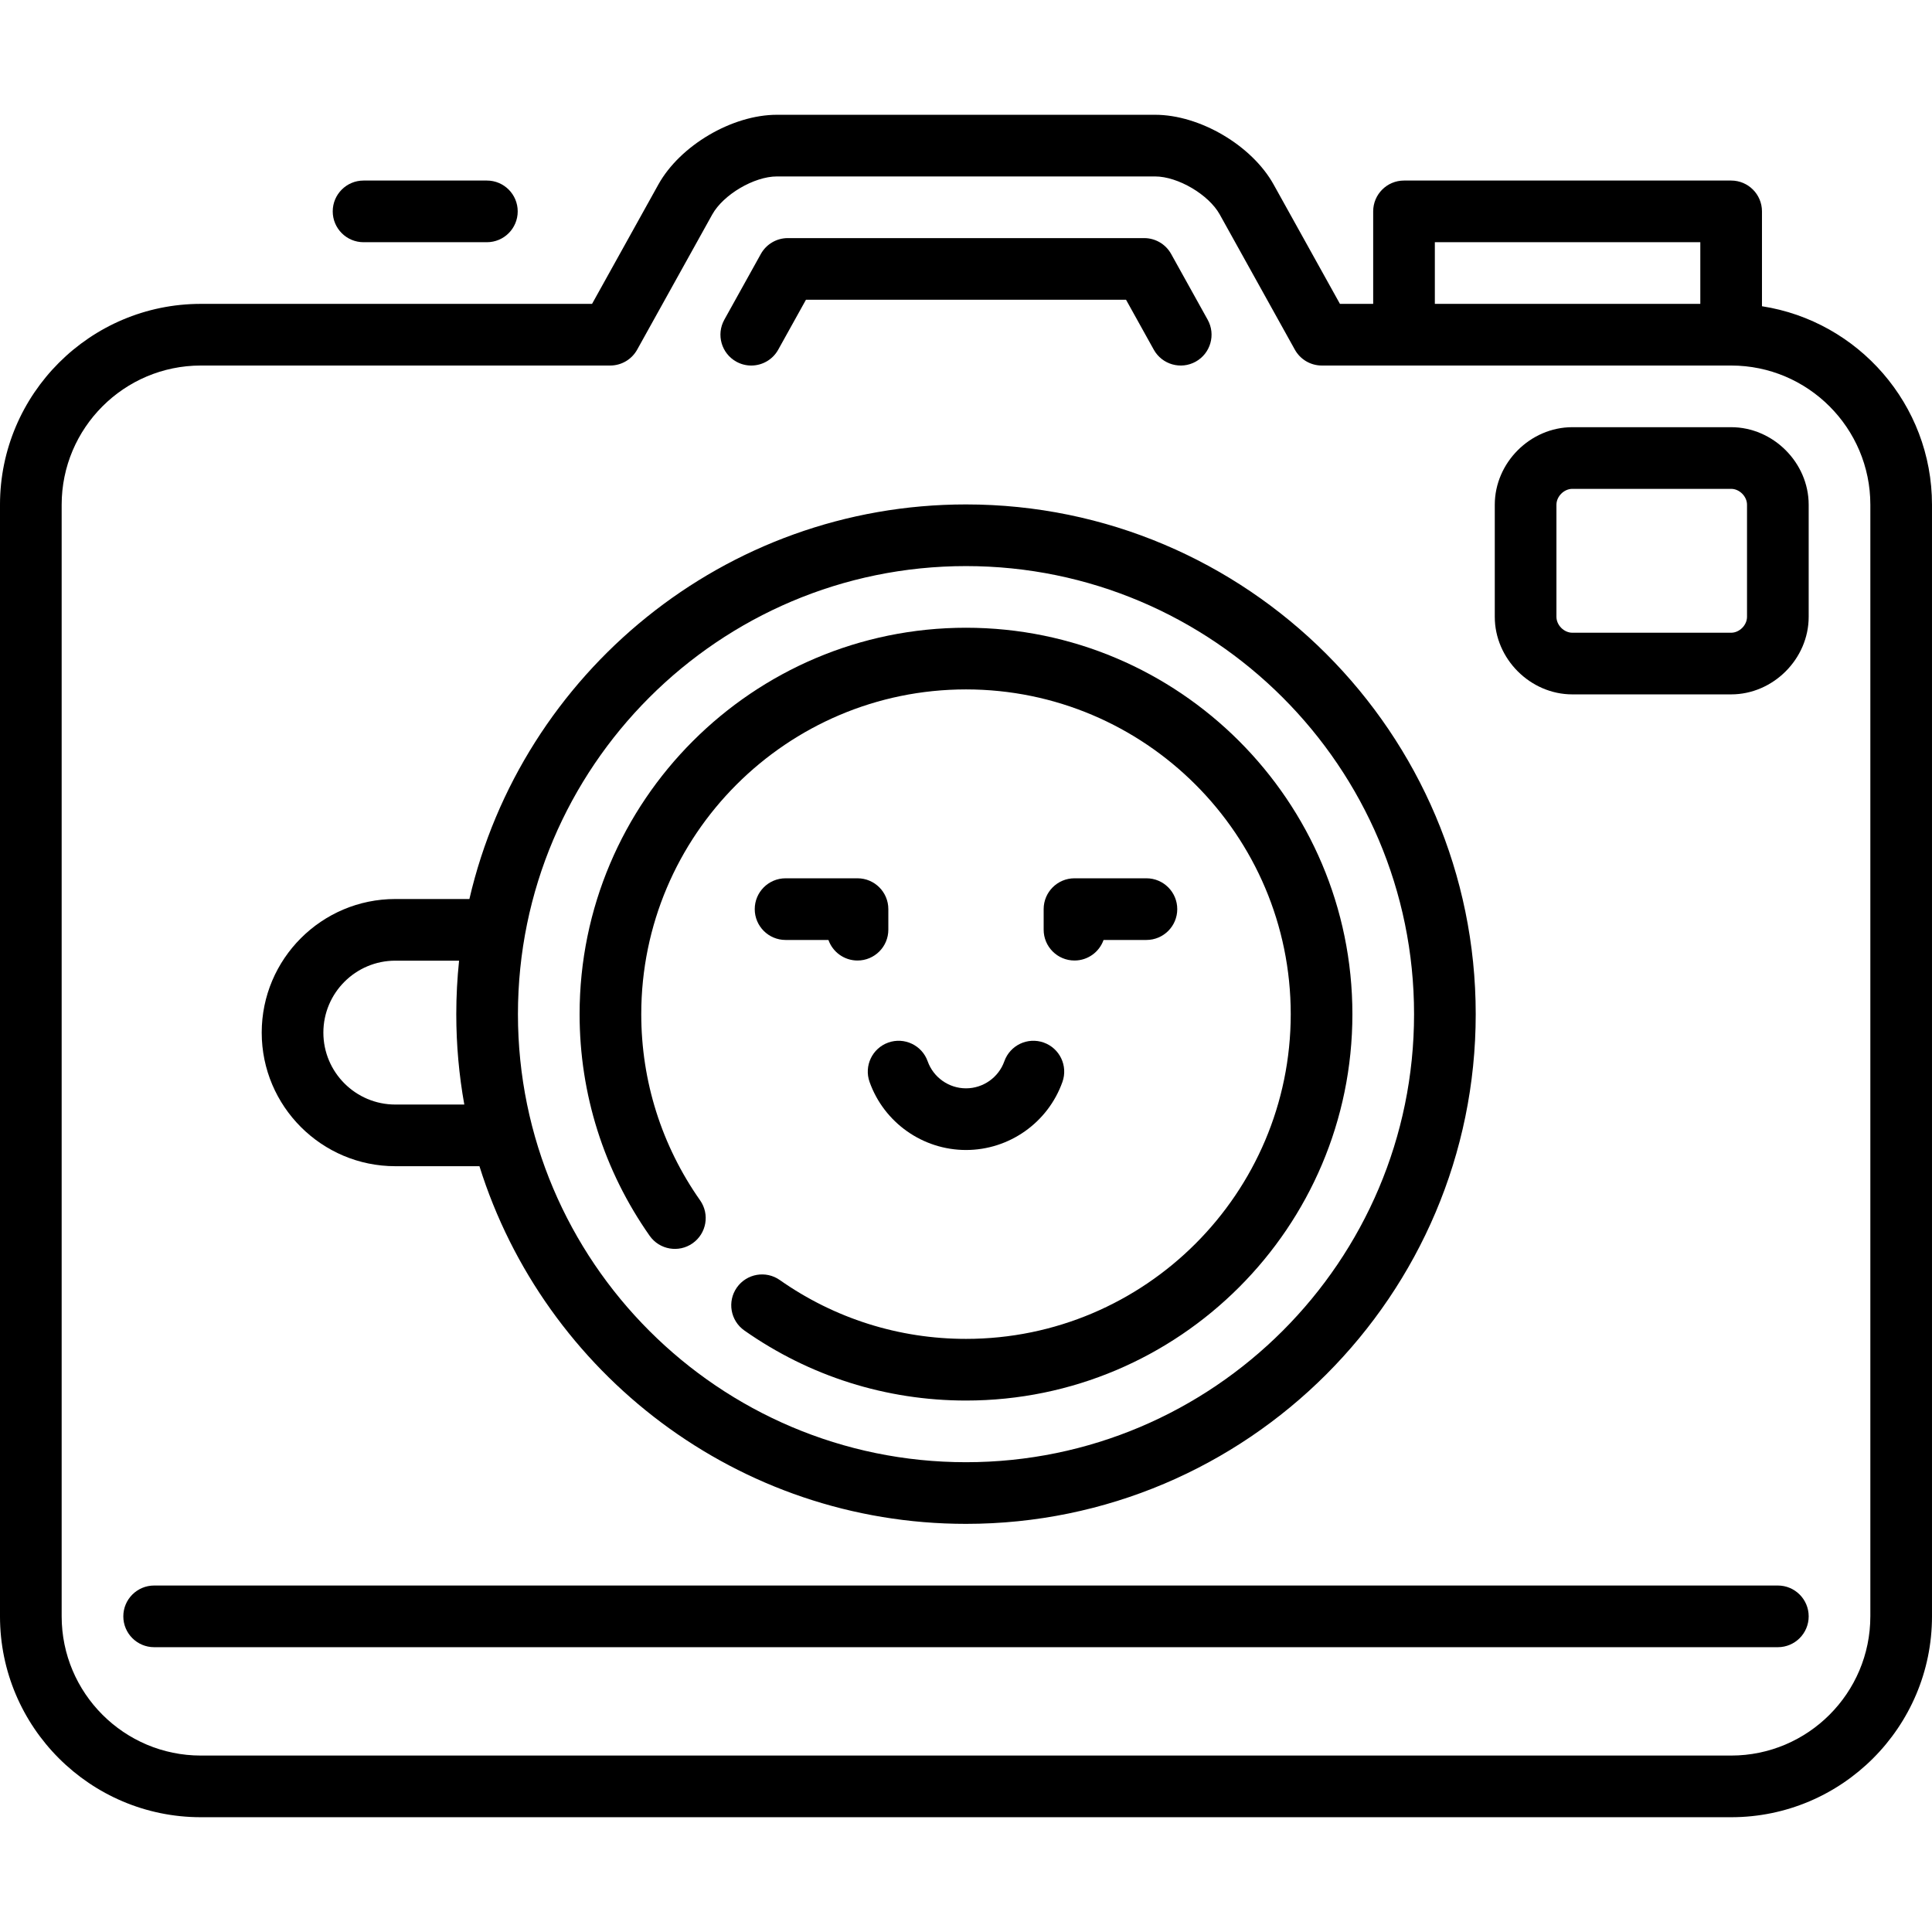 <?xml version='1.0' encoding='iso-8859-1'?>
<!-- Uploaded to: SVG Repo, www.svgrepo.com, Generator: SVG Repo Mixer Tools -->
<svg fill="#000000" height="800px" width="800px" version="1.1" xmlns="http://www.w3.org/2000/svg" viewBox="0 0 470 470" xmlns:xlink="http://www.w3.org/1999/xlink" enable-background="new 0 0 470 470">
  <g>
    <path d="m244.326,258.18c-1.399,3.937-5.147,6.581-9.326,6.581s-7.927-2.645-9.326-6.581c-1.387-3.903-5.674-5.941-9.579-4.555-3.902,1.388-5.941,5.676-4.554,9.579 3.521,9.903 12.948,16.557 23.459,16.557s19.938-6.654 23.459-16.557c1.388-3.903-0.651-8.191-4.554-9.579-3.904-1.387-8.192,0.651-9.579,4.555z"/>
    <path d="m208.607,213.665h-17.5c-4.143,0-7.5,3.358-7.5,7.5s3.357,7.5 7.5,7.5h10.427c1.029,2.913 3.808,5 7.073,5 4.143,0 7.5-3.358 7.5-7.5v-5c0-4.142-3.357-7.5-7.5-7.5z"/>
    <path d="m261.393,233.665c3.266,0 6.044-2.087 7.073-5h10.427c4.143,0 7.5-3.358 7.5-7.5s-3.357-7.5-7.5-7.5h-17.5c-4.143,0-7.5,3.358-7.5,7.5v5c2.84217e-14,4.142 3.357,7.5 7.5,7.5z"/>
    <path d="m428.637,74.5v-23.077c0-4.142-3.357-7.5-7.5-7.5h-79.581c-4.143,0-7.5,3.358-7.5,7.5v22.5h-8.087l-16.128-29.03c-5.286-9.516-17.955-16.97-28.841-16.97h-92c-10.886,0-23.555,7.454-28.842,16.97l-16.127,29.03h-95.168c-26.943,0-48.863,21.921-48.863,48.864v270.426c0,26.943 21.92,48.864 48.863,48.864h372.273c26.943,0 48.863-21.92 48.863-48.864v-270.426c0.001-24.393-17.967-44.668-41.362-48.287zm-79.581-15.577h64.581v15h-64.581v-15zm105.944,334.29c0,18.672-15.191,33.864-33.863,33.864h-372.274c-18.672,0-33.863-15.192-33.863-33.864v-270.426c0-18.672 15.191-33.864 33.863-33.864h99.581c2.724,0 5.233-1.477 6.557-3.858l18.27-32.887c2.691-4.844 10.188-9.255 15.729-9.255h92c5.541,0 13.038,4.411 15.729,9.254l18.271,32.888c1.323,2.381 3.833,3.858 6.557,3.858h99.581c18.672,0 33.863,15.191 33.863,33.864v270.426z"/>
    <path d="m179.12,87.98c1.154,0.641 2.403,0.945 3.636,0.945 2.636,0 5.192-1.392 6.563-3.859l6.745-12.143h77.871l6.745,12.142c2.013,3.622 6.581,4.925 10.199,2.914 3.62-2.012 4.925-6.578 2.914-10.198l-8.889-16c-1.323-2.381-3.833-3.858-6.557-3.858h-86.697c-2.724,0-5.233,1.477-6.557,3.858l-8.889,16c-2.009,3.621-0.704,8.188 2.916,10.199z"/>
    <path d="m421.137,103.923h-38.637c-10.225,0-18.863,8.639-18.863,18.864v27.272c0,10.225 8.639,18.864 18.863,18.864h38.637c10.225,0 18.863-8.639 18.863-18.864v-27.272c0-10.225-8.639-18.864-18.863-18.864zm3.863,46.137c0,2.022-1.842,3.864-3.863,3.864h-38.637c-2.021,0-3.863-1.842-3.863-3.864v-27.272c0-2.022 1.842-3.864 3.863-3.864h38.637c2.021,0 3.863,1.842 3.863,3.864v27.272z"/>
    <path d="m96.167,283.704h20.468c15.773,50.363 62.869,87.009 118.365,87.009 68.374,0 124-55.626 124-124s-55.626-124-124-124c-58.745,0-108.079,41.062-120.81,95.991h-18.023c-17.921,0-32.5,14.58-32.5,32.5s14.579,32.5 32.5,32.5zm138.833-145.991c60.103,0 109,48.897 109,109s-48.897,109-109,109-109-48.897-109-109 48.897-109 109-109zm-138.833,95.991h15.514c-0.448,4.277-0.681,8.616-0.681,13.009 0,7.503 0.671,14.852 1.953,21.991h-16.786c-9.649,0-17.5-7.851-17.5-17.5s7.851-17.5 17.5-17.5z"/>
    <path d="m88.444,58.923h30c4.143,0 7.5-3.358 7.5-7.5s-3.357-7.5-7.5-7.5h-30c-4.143,0-7.5,3.358-7.5,7.5s3.358,7.5 7.5,7.5z"/>
    <path d="m158.043,300.632c2.381,3.389 7.059,4.207 10.448,1.825 3.39-2.381 4.206-7.059 1.825-10.448-9.366-13.332-14.316-28.995-14.316-45.296 0-43.561 35.439-79 79-79s79,35.439 79,79-35.439,79-79,79c-16.302,0-31.965-4.951-45.296-14.316-3.39-2.381-8.066-1.564-10.448,1.825-2.381,3.39-1.564,8.067 1.825,10.448 15.87,11.15 34.515,17.043 53.919,17.043 51.832,0 94-42.168 94-94s-42.168-94-94-94-94,42.168-94,94c0,19.404 5.894,38.049 17.043,53.919z"/>
    <path d="m432.5,385.713h-395c-4.143,0-7.5,3.358-7.5,7.5s3.357,7.5 7.5,7.5h395c4.143,0 7.5-3.358 7.5-7.5s-3.357-7.5-7.5-7.5z"/>
  </g>
</svg>